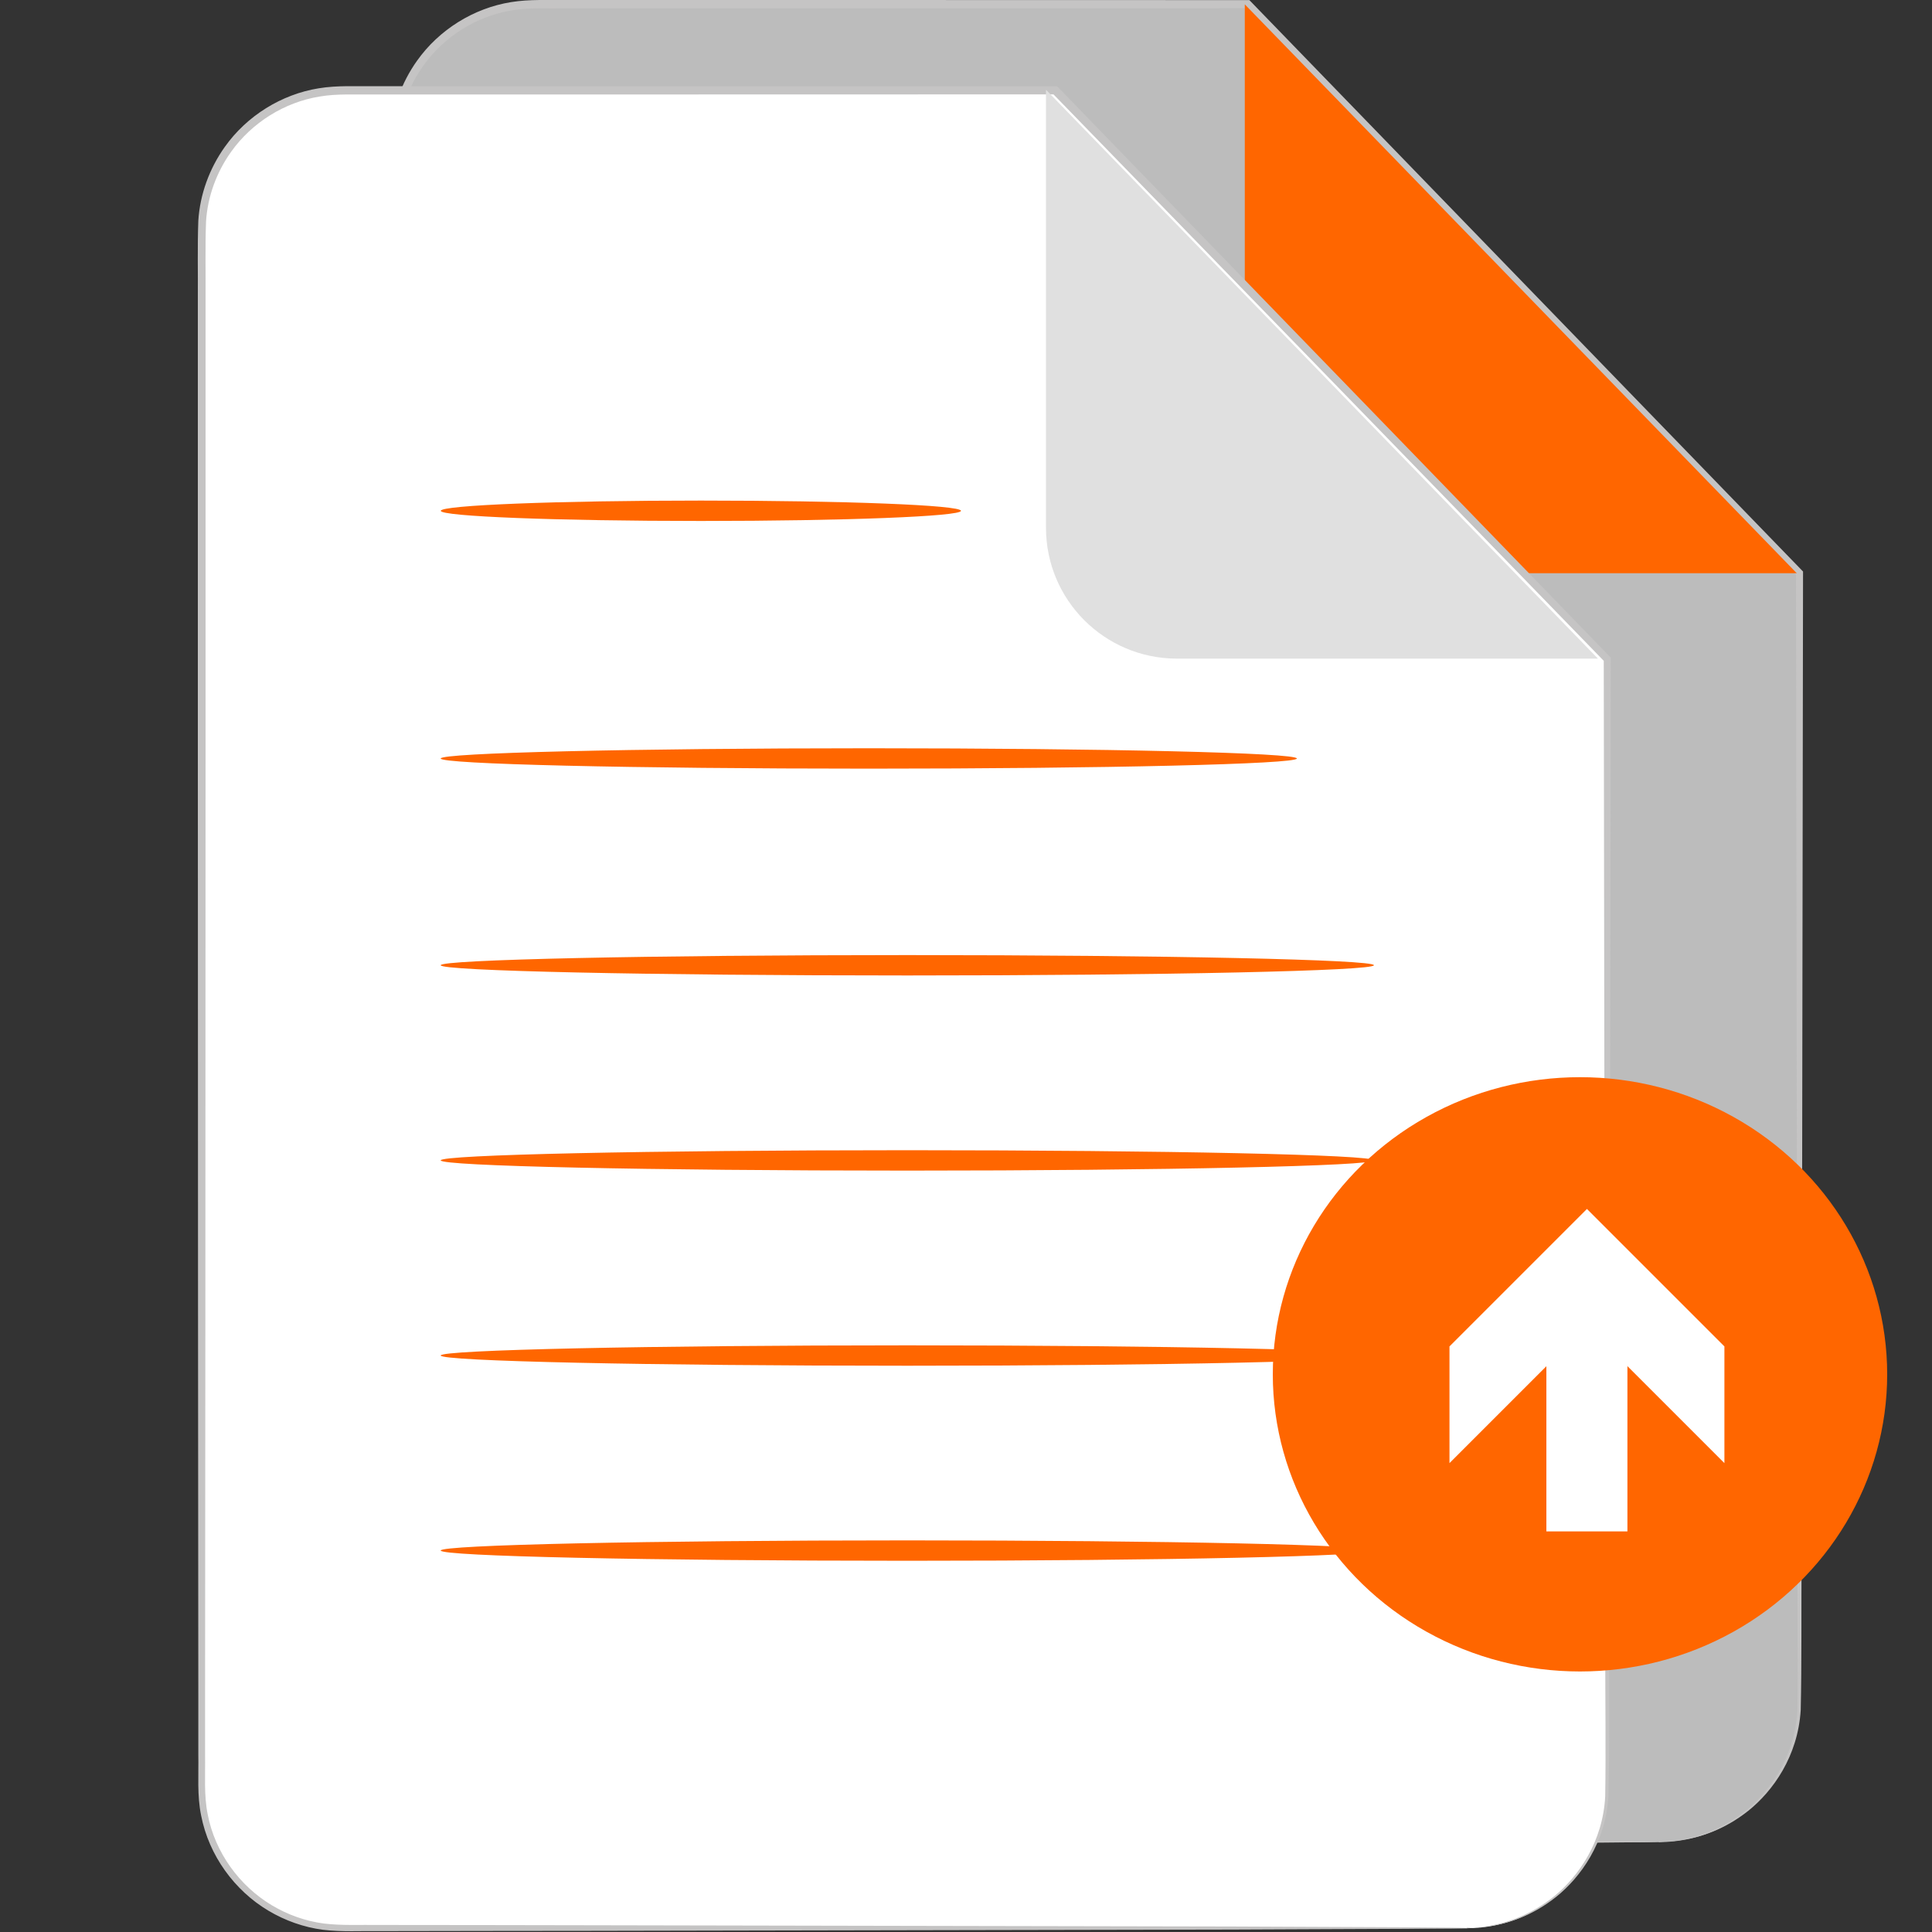 <?xml version="1.0" encoding="UTF-8"?>
<svg xmlns="http://www.w3.org/2000/svg" viewBox="0 0 200 200">
  <rect x="0" y="0" width="200" height="200" fill="#333333" stroke="none"/>
  <defs>
    <style>
      .cls-1 {
        mix-blend-mode: multiply;
      }

      .cls-2 {
        isolation: isolate;
      }

      .cls-3 {
        fill: #e0e0e0;
      }

      .cls-3, .cls-4, .cls-5, .cls-6, .cls-7 {
        stroke-width: 0px;
      }

      .cls-4 {
        fill: #c5c4c4;
      }

      .cls-5 {
        fill: #bcbcbc;
      }

      .cls-6 {
        fill: #f60;
      }

      .cls-7 {
        fill: #fff;
      }
    </style>
  </defs>
  <g class="cls-2">
    <g id="Layer_1" data-name="Layer 1">
      <g>
        <g>
          <path class="cls-5" d="m171.71,190.7H55.31c-8.04,0-14.56-6.52-14.56-14.56V15.04c0-8.04,6.52-14.56,14.56-14.56h73.82s57.14,58.89,57.14,58.89v116.77c0,8.04-6.52,14.56-14.56,14.56Z"/>
          <g class="cls-1">
            <path class="cls-4" d="m171.71,190.7s.22-.03.64-.06c.43-.02,1.06-.07,1.88-.23,1.62-.3,4.09-1.03,6.61-3.07,2.45-2.02,4.98-5.56,5.23-10.29.08-4.7,0-10.15,0-16.24-.04-24.39-.09-59.29-.15-101.46l.1.24c-17.3-17.81-36.59-37.66-57.18-58.86l.29.12c-13.69,0-27.93,0-42.59.01-7.33,0-14.76,0-22.28,0-1.88,0-3.76,0-5.65,0-1.89.03-3.8-.1-5.6.21-3.64.58-7.03,2.69-9.19,5.73-1.5,2.1-2.43,4.63-2.59,7.2-.1,2.59-.03,5.28-.05,7.91,0,5.27,0,10.51,0,15.71,0,10.4,0,20.65,0,30.72,0,20.14-.02,39.57-.02,58.08,0,9.25-.01,18.28-.02,27.05,0,4.38,0,8.7-.01,12.96,0,2.13,0,4.24,0,6.33.03,2.1-.13,4.18.27,6.14.76,3.96,3.3,7.41,6.62,9.4,1.66,1,3.51,1.65,5.39,1.9,1.87.23,3.83.12,5.74.15,7.64,0,14.97.02,21.97.03,27.98.06,50.63.1,66.3.13,7.81.03,13.88.06,18.03.08,2.05.02,3.61.03,4.69.04,1.06.01,1.6.04,1.6.04,0,0-.54.03-1.6.04-1.08,0-2.64.02-4.69.04-4.14.02-10.21.04-18.03.08-15.67.03-38.32.08-66.3.13-7,0-14.33.02-21.97.03-1.91-.03-3.83.1-5.82-.14-1.97-.26-3.91-.94-5.65-1.98-3.49-2.08-6.15-5.69-6.96-9.85-.43-2.09-.25-4.2-.29-6.28,0-2.09,0-4.2,0-6.33,0-4.25,0-8.57-.01-12.96,0-8.77-.01-17.79-.02-27.05,0-18.51-.02-37.94-.02-58.08,0-10.07,0-20.32,0-30.72,0-5.2,0-10.44,0-15.71.02-2.65-.05-5.25.05-7.97.17-2.72,1.15-5.4,2.74-7.63,2.28-3.22,5.87-5.45,9.73-6.07,1.95-.32,3.86-.19,5.74-.22,1.89,0,3.77,0,5.65,0,7.52,0,14.95,0,22.28,0,14.66,0,28.91,0,42.59.01h.17s.12.12.12.12c20.56,21.22,39.83,41.1,57.1,58.93l.1.1v.14c-.06,42.17-.11,77.07-.15,101.46-.04,6.1.02,11.52-.09,16.25-.29,4.83-2.9,8.41-5.41,10.43-2.58,2.05-5.09,2.75-6.73,3.01-.83.14-1.47.18-1.89.18-.43.01-.64,0-.64,0Z"/>
          </g>
        </g>
        <path class="cls-4" d="m119.37,43.96c0,.58-12.06,1.05-26.92,1.05-14.87,0-26.93-.47-26.93-1.05,0-.58,12.05-1.06,26.93-1.06,14.87,0,26.92.47,26.92,1.06Z"/>
        <path class="cls-4" d="m154.15,69.6c0,.58-19.84,1.05-44.31,1.05-24.48,0-44.32-.47-44.32-1.05,0-.58,19.84-1.06,44.32-1.06,24.47,0,44.31.47,44.31,1.06Z"/>
        <path class="cls-4" d="m162.13,91c0,.58-21.63,1.06-48.3,1.06-26.68,0-48.31-.47-48.31-1.06,0-.58,21.62-1.05,48.31-1.05,26.67,0,48.3.47,48.3,1.05Z"/>
        <path class="cls-4" d="m162.13,111.2c0,.58-21.63,1.06-48.3,1.06-26.68,0-48.31-.47-48.31-1.06,0-.58,21.62-1.05,48.31-1.05,26.67,0,48.3.47,48.3,1.05Z"/>
        <path class="cls-4" d="m162.13,131.4c0,.58-21.63,1.06-48.3,1.06-26.68,0-48.31-.47-48.31-1.06,0-.58,21.62-1.05,48.31-1.05,26.67,0,48.3.47,48.3,1.05Z"/>
        <path class="cls-4" d="m162.13,151.6c0,.58-21.63,1.06-48.3,1.06-26.68,0-48.31-.47-48.31-1.06,0-.58,21.62-1.05,48.31-1.05,26.67,0,48.3.47,48.3,1.05Z"/>
        <path class="cls-6" d="m128.86.45v45.34c0,7.48,6.06,13.54,13.54,13.55h43.6S128.86.45,128.86.45Z"/>
      </g>
      <g>
        <g>
          <path class="cls-7" d="m151.81,199.62H35.42c-8.04,0-14.56-6.52-14.56-14.56V23.95c0-8.04,6.52-14.56,14.56-14.56h73.82s57.14,58.89,57.14,58.89v116.77c0,8.04-6.52,14.56-14.56,14.56Z"/>
          <g class="cls-1">
            <path class="cls-4" d="m151.81,199.62s.22-.03.64-.06c.43-.02,1.06-.07,1.88-.23,1.62-.3,4.09-1.03,6.61-3.07,2.45-2.02,4.98-5.56,5.23-10.29.08-4.7,0-10.15,0-16.24-.04-24.39-.09-59.29-.15-101.46l.1.24c-17.3-17.81-36.59-37.66-57.18-58.86l.29.12c-13.69,0-27.93,0-42.59.01-7.33,0-14.76,0-22.28,0-1.88,0-3.76,0-5.65,0-1.89.03-3.8-.1-5.6.21-3.64.58-7.03,2.69-9.19,5.73-1.5,2.1-2.43,4.63-2.59,7.2-.1,2.59-.03,5.28-.05,7.91,0,5.27,0,10.51,0,15.71,0,10.4,0,20.65,0,30.72,0,20.14-.02,39.57-.02,58.08,0,9.25-.01,18.28-.02,27.05,0,4.38,0,8.7-.01,12.96,0,2.13,0,4.24,0,6.33.03,2.1-.13,4.18.27,6.14.76,3.96,3.3,7.41,6.62,9.4,1.66,1,3.51,1.65,5.39,1.9,1.87.23,3.83.12,5.74.15,7.64,0,14.97.02,21.97.03,27.98.06,50.63.1,66.3.13,7.81.03,13.88.06,18.03.08,2.05.02,3.61.03,4.69.04,1.06.01,1.6.04,1.6.04,0,0-.54.03-1.6.04-1.08,0-2.64.02-4.69.04-4.14.02-10.21.04-18.03.08-15.67.03-38.32.08-66.3.13-7,0-14.33.02-21.97.03-1.91-.03-3.83.1-5.82-.14-1.97-.26-3.91-.94-5.65-1.98-3.49-2.08-6.15-5.69-6.96-9.85-.43-2.09-.25-4.2-.29-6.28,0-2.09,0-4.2,0-6.33,0-4.25,0-8.57-.01-12.96,0-8.77-.01-17.79-.02-27.05,0-18.51-.02-37.94-.02-58.08,0-10.07,0-20.32,0-30.72,0-5.2,0-10.44,0-15.71.02-2.65-.05-5.25.05-7.97.17-2.72,1.15-5.4,2.74-7.63,2.28-3.22,5.87-5.45,9.73-6.07,1.95-.32,3.86-.19,5.74-.22,1.89,0,3.77,0,5.65,0,7.52,0,14.95,0,22.28,0,14.66,0,28.91,0,42.59.01h.17s.12.12.12.12c20.56,21.22,39.83,41.1,57.1,58.93l.1.1v.14c-.06,42.17-.11,77.07-.15,101.46-.04,6.1.02,11.52-.09,16.25-.29,4.83-2.9,8.41-5.41,10.43-2.58,2.05-5.09,2.75-6.73,3.01-.83.14-1.47.18-1.89.18-.43.01-.64,0-.64,0Z"/>
          </g>
        </g>
        <path class="cls-6" d="m99.48,52.88c0,.58-12.06,1.05-26.92,1.05-14.87,0-26.93-.47-26.93-1.05,0-.58,12.05-1.06,26.93-1.06,14.87,0,26.92.47,26.92,1.06Z"/>
        <path class="cls-6" d="m134.25,78.52c0,.58-19.84,1.05-44.31,1.05-24.48,0-44.32-.47-44.32-1.05,0-.58,19.84-1.06,44.32-1.06,24.47,0,44.31.47,44.31,1.06Z"/>
        <path class="cls-6" d="m142.23,99.92c0,.58-21.63,1.06-48.3,1.06-26.68,0-48.31-.47-48.31-1.06,0-.58,21.62-1.05,48.31-1.05,26.67,0,48.3.47,48.3,1.05Z"/>
        <path class="cls-6" d="m142.23,120.12c0,.58-21.63,1.06-48.3,1.06-26.68,0-48.31-.47-48.31-1.06,0-.58,21.62-1.05,48.31-1.05,26.67,0,48.3.47,48.3,1.05Z"/>
        <path class="cls-6" d="m142.23,140.32c0,.58-21.63,1.06-48.3,1.06-26.68,0-48.31-.47-48.31-1.06,0-.58,21.62-1.05,48.31-1.05,26.67,0,48.3.47,48.3,1.05Z"/>
        <path class="cls-6" d="m142.23,160.51c0,.58-21.63,1.06-48.3,1.06-26.68,0-48.31-.47-48.31-1.06,0-.58,21.62-1.05,48.31-1.05,26.67,0,48.3.47,48.3,1.05Z"/>
        <path class="cls-3" d="m108.28,9.29v45.34c0,7.48,6.06,13.54,13.54,13.55h43.6S108.28,9.29,108.28,9.29Z"/>
      </g>
      <ellipse class="cls-6" cx="163.56" cy="142.27" rx="31.8" ry="30.76"/>
      <g>
        <rect class="cls-7" x="160.08" y="134.75" width="8.39" height="23.78"/>
        <polygon class="cls-7" points="178.51 151.46 164.28 137.23 150.05 151.46 150.05 139.38 164.28 125.15 178.51 139.38 178.51 151.46"/>
      </g>
    </g>
  </g>
</svg>